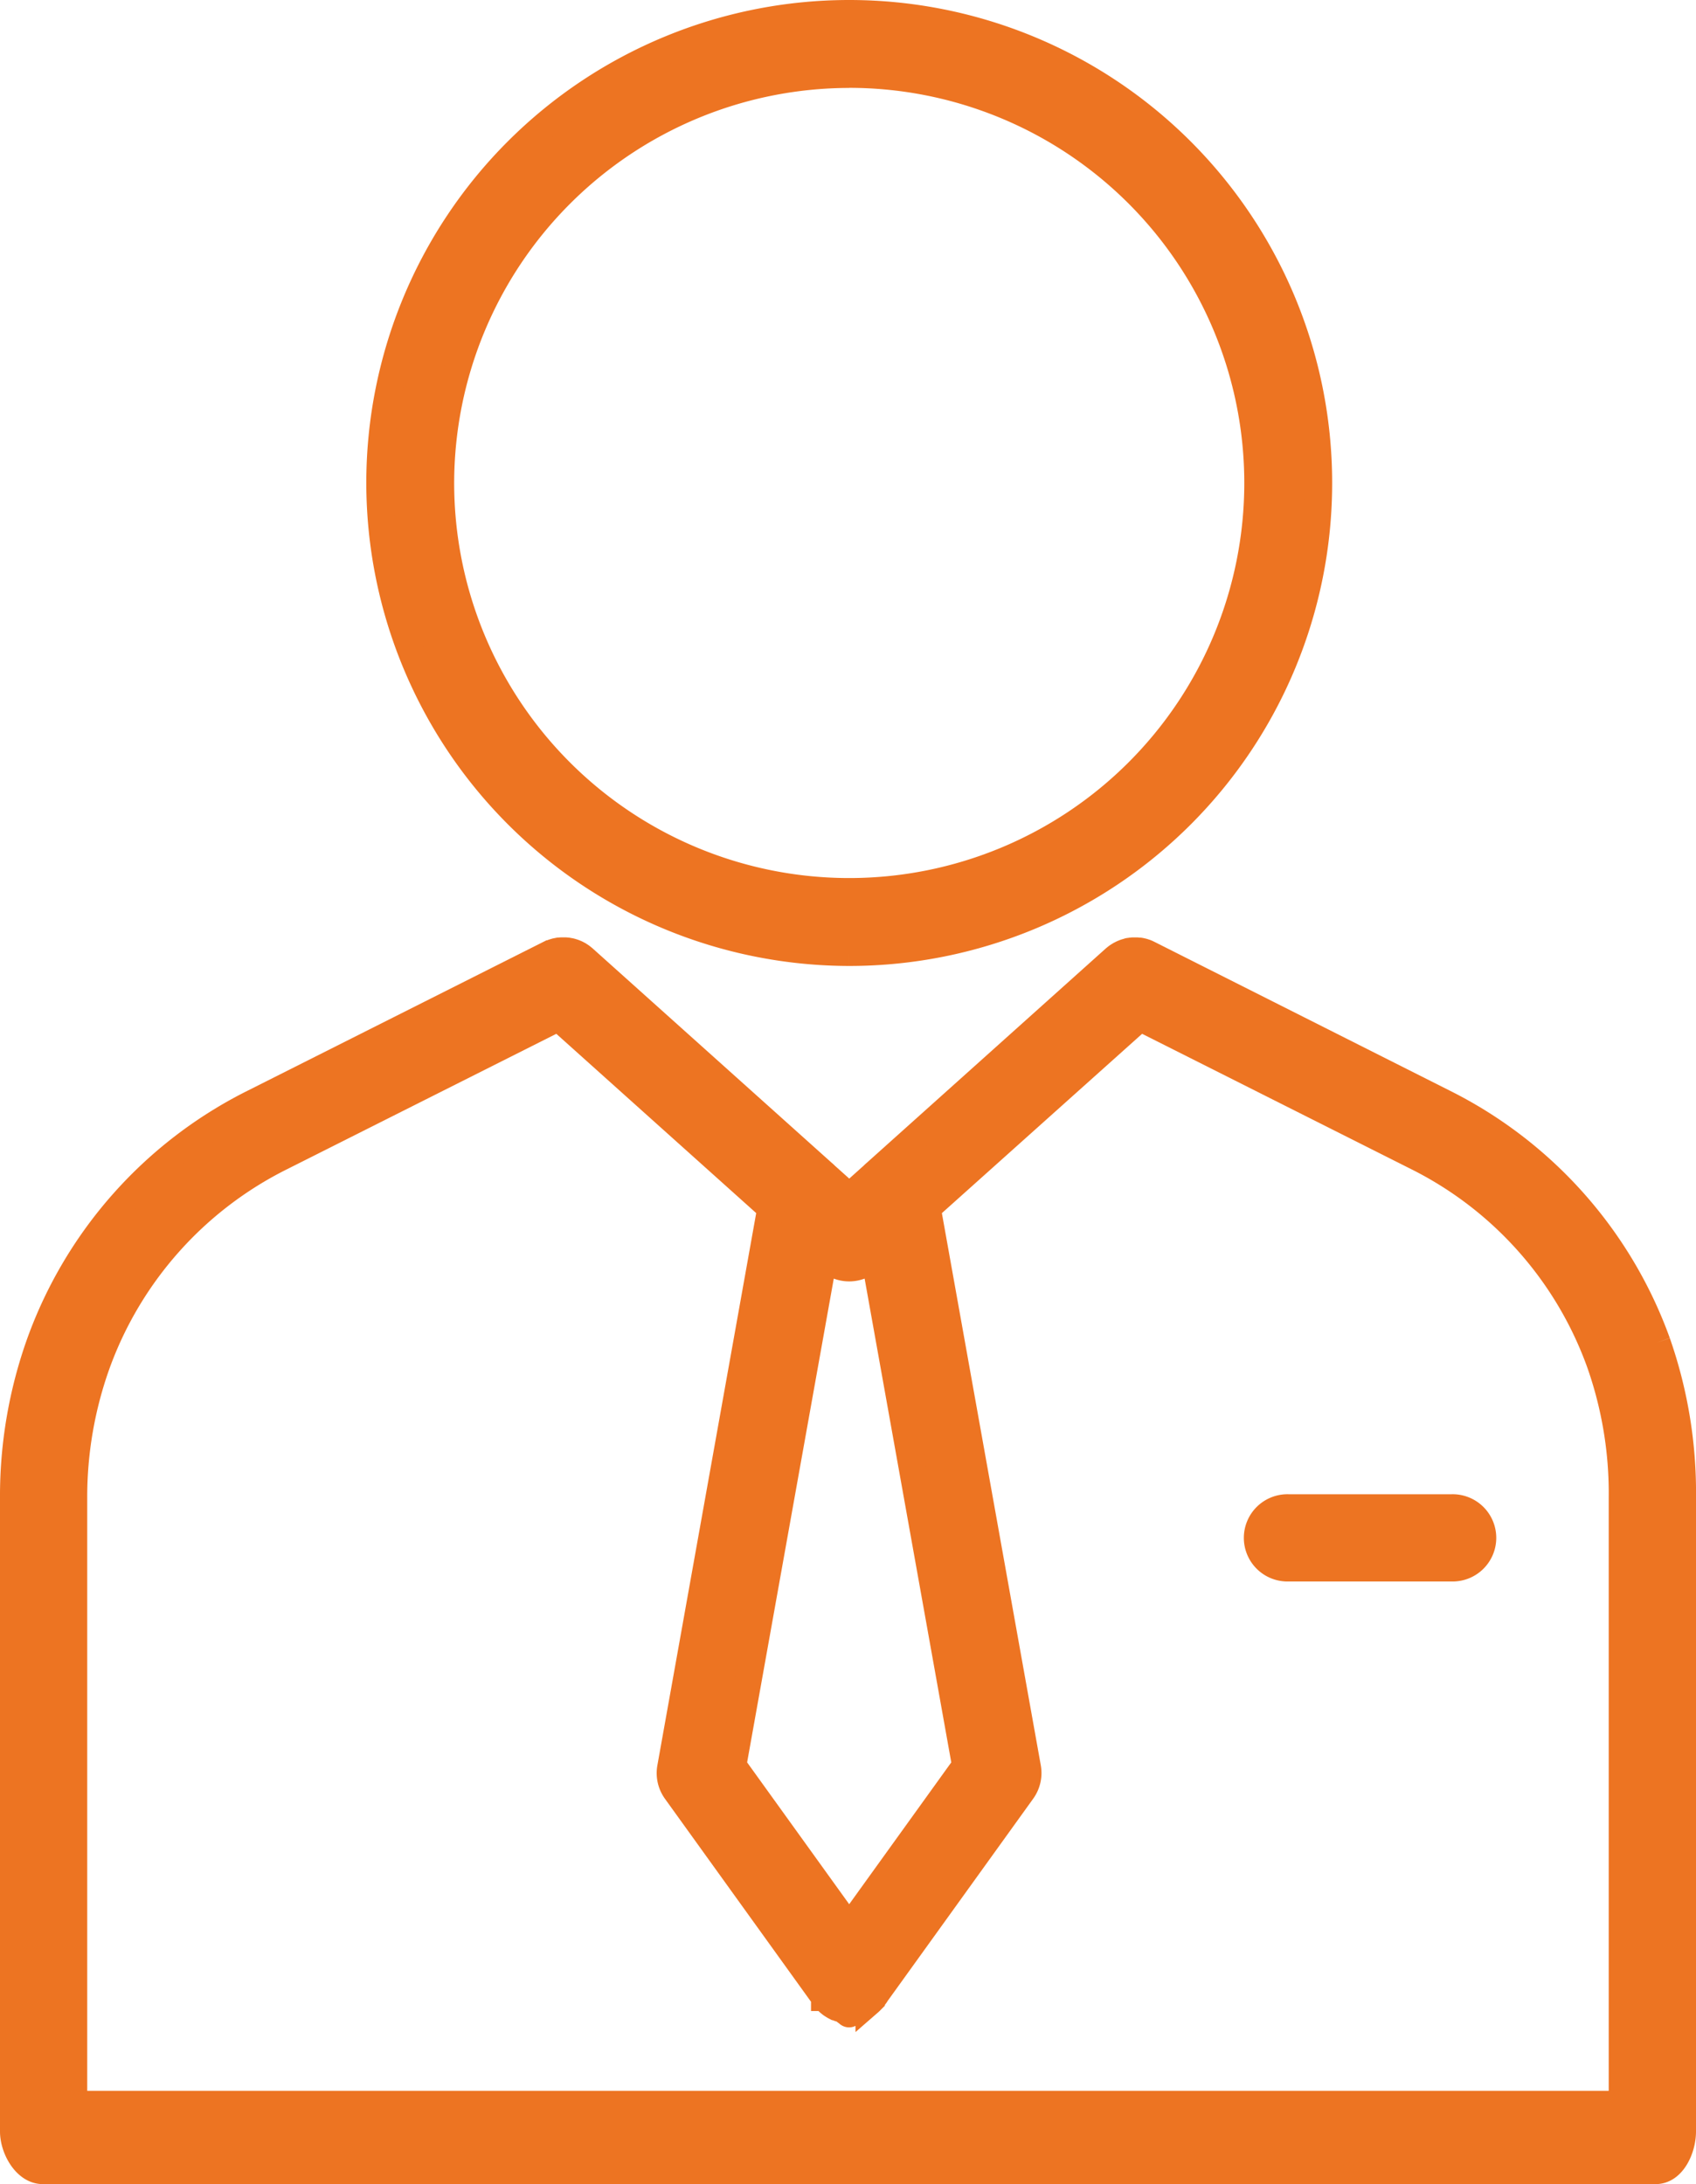 <svg xmlns="http://www.w3.org/2000/svg" width="62.863" height="80.946" viewBox="0 0 62.863 80.946"><g id="Group_5" data-name="Group 5" transform="translate(-268.5 -83.5)"><path id="Path_7" data-name="Path 7" d="M213.7,247.969h-6.055a1.117,1.117,0,1,0,0,2.233H213.7a1.117,1.117,0,1,0,0-2.233" transform="translate(108.609 -108.59)" fill="#ed7422" stroke="#ed7422" stroke-width="1"></path><path id="Path_8" data-name="Path 8" d="M60.921,170.043a16.005,16.005,0,0,0-7.914-8.893l-10.945-5.513s0,0,0,0c-.023-.011-.041-.021-.064-.03s-.023-.011-.035-.015l-.058-.019-.05-.015-.044-.01c-.022,0-.044-.01-.065-.013l-.031,0-.078-.008H41.61c-.027,0-.053,0-.08,0l-.04,0-.066.006-.06.01c-.015,0-.03,0-.045.009s-.048.013-.072.02l-.031.009c-.023.008-.047.017-.07.027l-.032.013c-.02.009-.039.019-.058.029l-.042.021-.044.027-.052.034-.032.024c-.02.015-.039.031-.058.047l-.008.006-8.855,7.94a1.254,1.254,0,0,0-.108.1l-.879.788-.879-.788a1.3,1.3,0,0,0-.109-.1l-8.855-7.94-.008-.006c-.019-.017-.039-.032-.059-.048l-.031-.024-.053-.035-.043-.027-.042-.022c-.019-.01-.039-.021-.059-.029l-.03-.012c-.024-.01-.048-.019-.072-.027l-.028-.008c-.025-.008-.05-.016-.076-.021l-.039-.007c-.022,0-.044-.009-.066-.012l-.059-.005-.047,0c-.024,0-.048,0-.072,0h-.035c-.024,0-.048,0-.072.007l-.037,0-.061.012-.049.01-.047.014-.062.02-.035.014c-.024.01-.047.02-.07.031l-.009,0L8.912,161.15a16.025,16.025,0,0,0-7.925,8.893A16.865,16.865,0,0,0,0,175.807v23.475c0,.624.458,1.449,1.082,1.449H60.873c.624,0,.99-.825.99-1.449V175.807a16.839,16.839,0,0,0-.942-5.764m-29.19-3.056.174-.157,3.384,18.892-4.313,5.992-4.313-5.992,3.384-18.892.174.157a1.13,1.13,0,0,0,1.508,0m27.9,31.287H2.233V175.807a14.629,14.629,0,0,1,.865-5,13.809,13.809,0,0,1,6.834-7.644L20.2,158l7.87,7.058L24.358,185.8a1.129,1.129,0,0,0,.195.859l5.508,7.653,0,.005a1.1,1.1,0,0,0,.084.1l.007.007q.039.041.082.079c.014.012.029.023.043.034s.024.021.037.03l.021.014.034.022c.03.019.06.037.091.053l.008,0c.036.018.072.033.109.047l.022.008a1.125,1.125,0,0,0,.233.055c.007,0,.015.075.022.076.039,0,.079.081.118.081h0c.039,0,.079-.076.118-.081.007,0,.014-.039.021-.04a1.157,1.157,0,0,0,.234-.073c.007,0,.014-.014.021-.017a1.124,1.124,0,0,0,.11-.052s0,0,.006-.005c.031-.017.063-.036.093-.055l.033-.023.022-.014c.013-.01.025-.021.038-.031l.042-.034a1.1,1.1,0,0,0,.082-.079l.006-.006a1.094,1.094,0,0,0,.084-.1l0-.005,5.508-7.653a1.129,1.129,0,0,0,.195-.859l-3.715-20.737L41.753,158l10.274,5.167a13.716,13.716,0,0,1,6.782,7.644,14.574,14.574,0,0,1,.819,5v22.467Z" transform="translate(269 -36.785)" fill="#ed7422" stroke="#ed7422" stroke-width="1"></path><path id="Path_9" data-name="Path 9" d="M78.188,34.8a17.4,17.4,0,1,0-17.4-17.4,17.421,17.421,0,0,0,17.4,17.4m0-32.544A15.143,15.143,0,1,1,63.045,17.4,15.16,15.16,0,0,1,78.188,2.259" transform="translate(221.789 84)" fill="#ed7422" stroke="#ed7422" stroke-width="1"></path></g></svg>